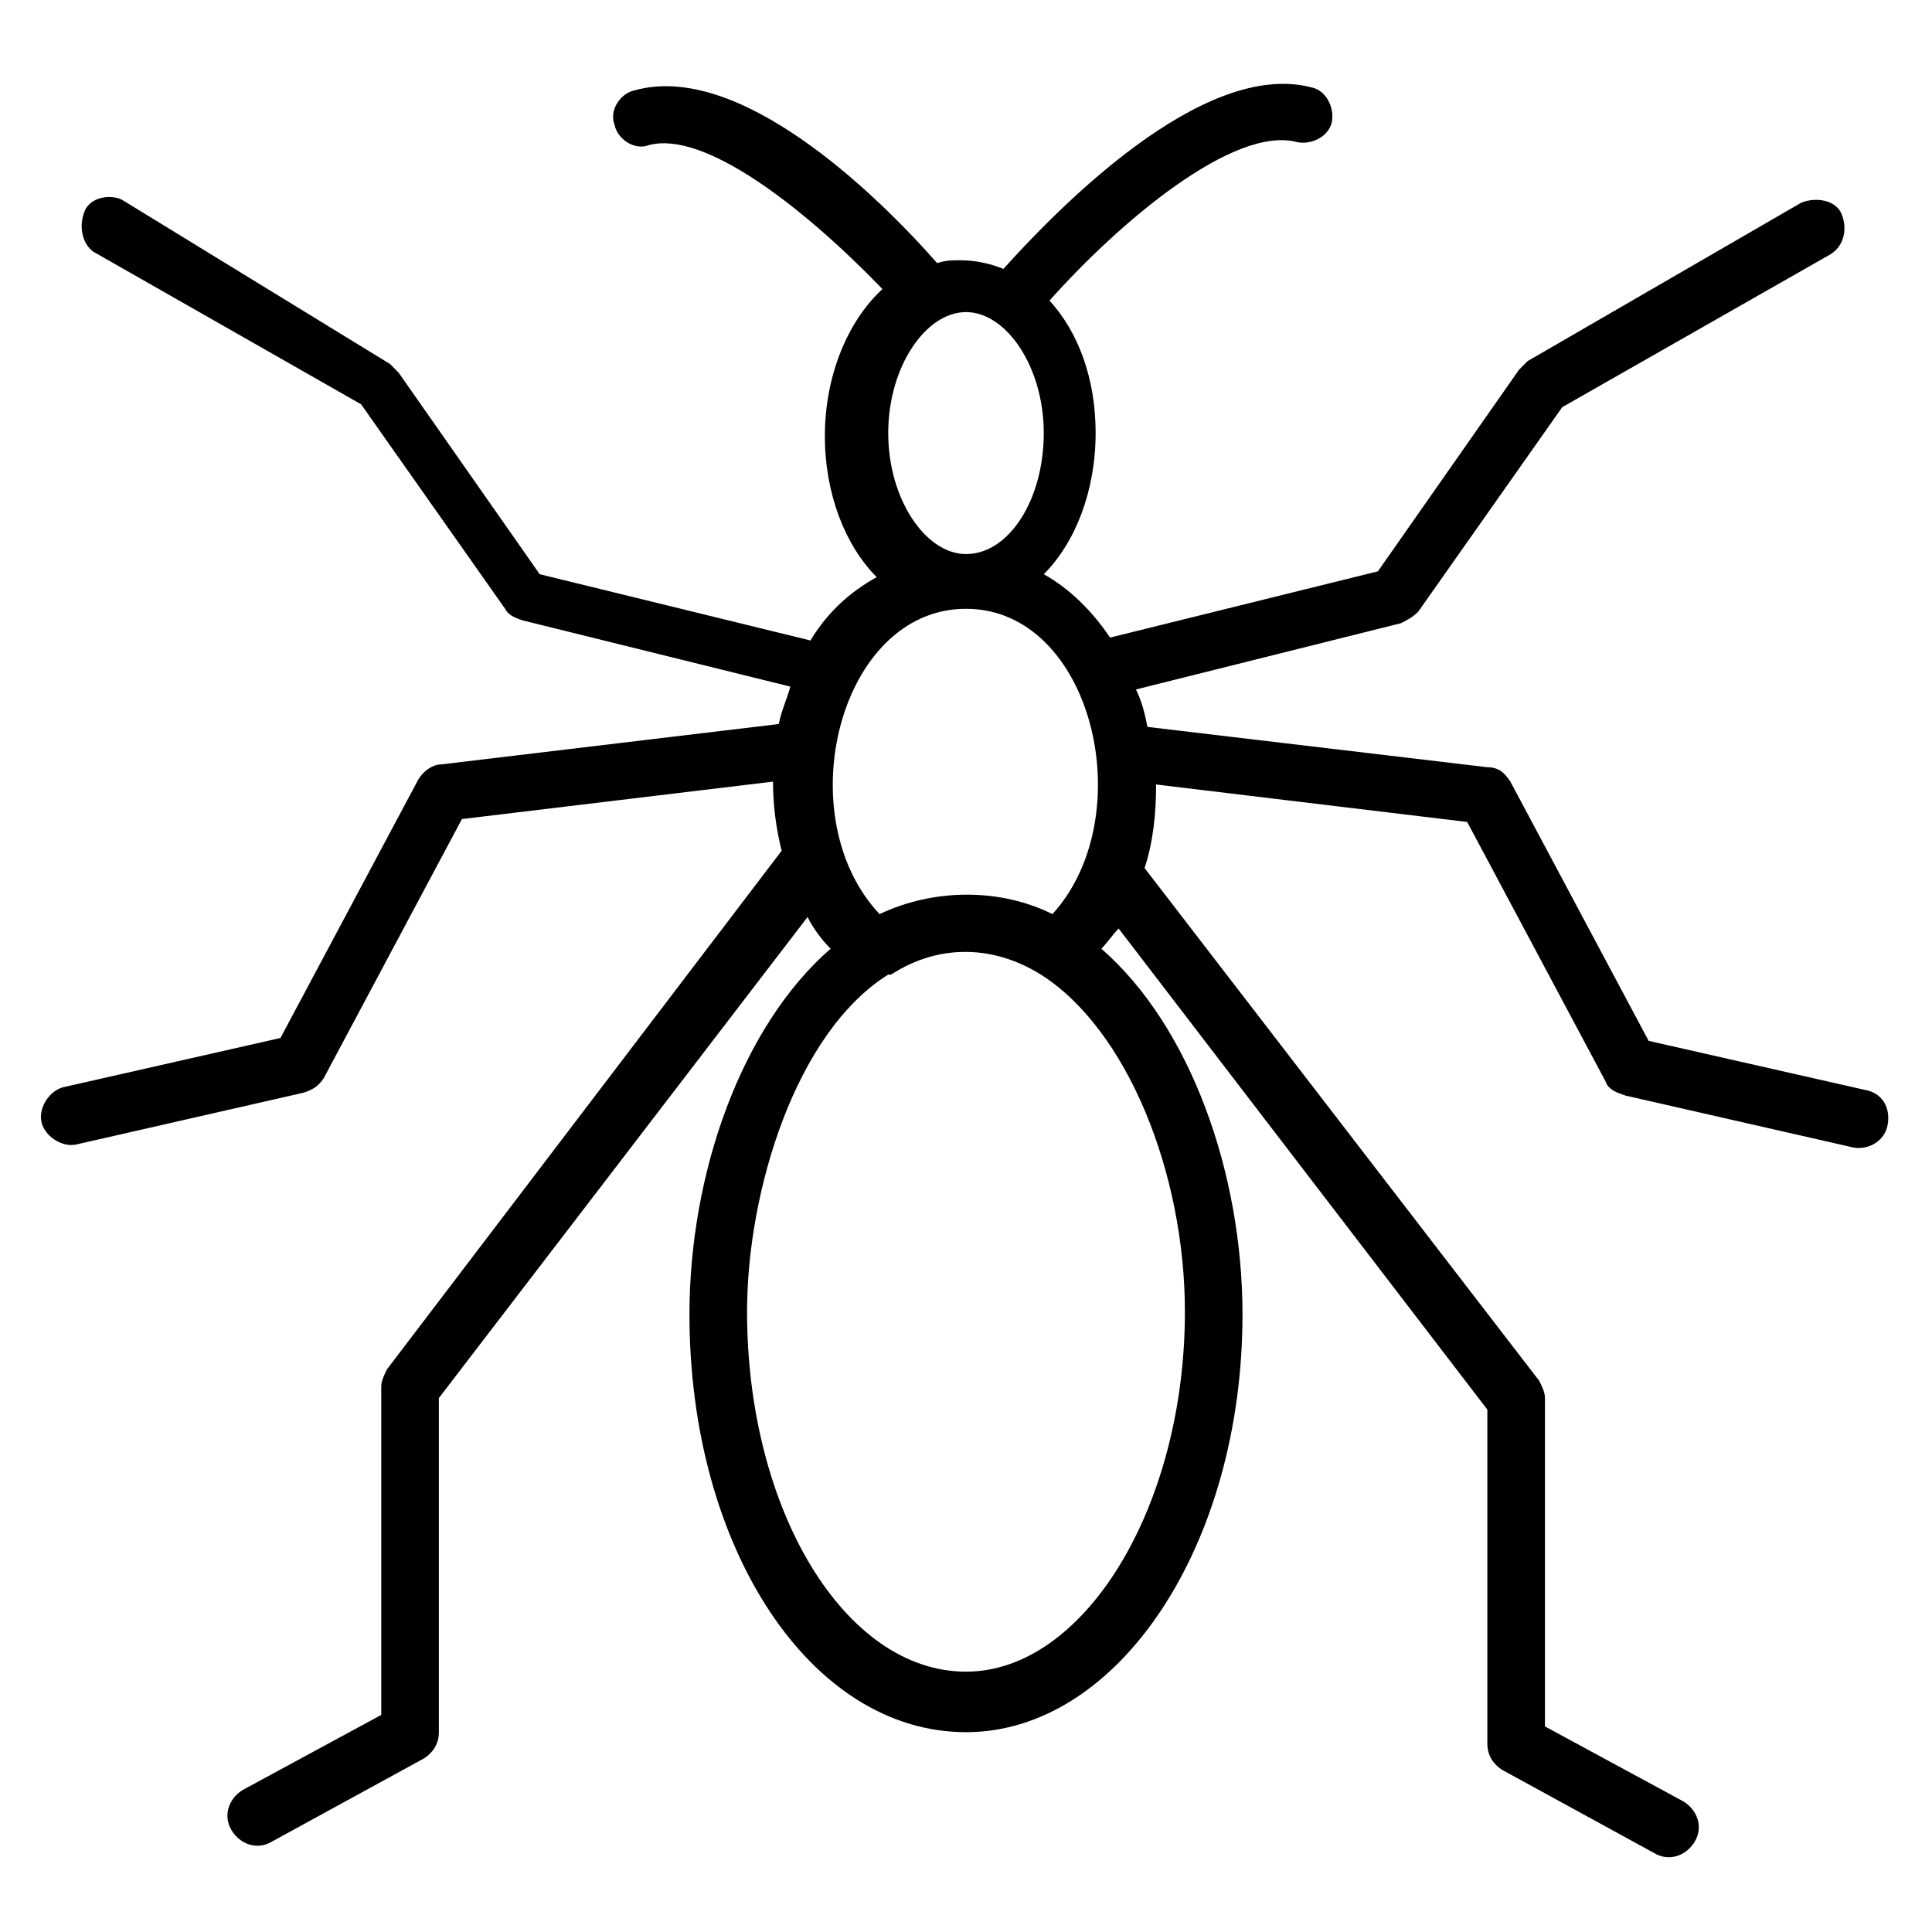 <?xml version="1.0" encoding="UTF-8"?>
<!-- Uploaded to: ICON Repo, www.svgrepo.com, Generator: ICON Repo Mixer Tools -->
<svg fill="#000000" width="800px" height="800px" version="1.1" viewBox="144 144 512 512" xmlns="http://www.w3.org/2000/svg">
 <path d="m638.16 432.82-57.25-12.977-36.641-68.703c-1.527-2.289-3.055-3.816-6.106-3.816l-90.074-10.688c-0.762-3.816-1.527-6.871-3.055-9.922l70.227-17.559c1.527-0.762 3.055-1.527 4.582-3.055l38.168-54.199 70.992-40.457c3.816-2.289 4.582-6.871 3.055-10.688-1.527-3.816-6.871-4.582-10.688-3.055l-72.52 41.984-2.289 2.289-37.402 53.434-70.992 17.559c-4.582-6.871-10.688-12.977-17.559-16.793 8.398-8.398 13.742-22.137 13.742-37.402 0-14.504-4.582-26.719-12.215-35.113 18.32-20.609 48.855-46.562 65.648-41.984 3.816 0.762 8.398-1.527 9.16-5.344 0.762-3.816-1.527-8.398-5.344-9.16-29.008-7.633-67.938 32.824-81.68 48.09-3.816-1.527-7.633-2.289-11.449-2.289-2.289 0-3.816 0-6.106 0.762-16.793-19.082-52.672-53.434-80.152-45.801-3.816 0.762-6.871 5.344-5.344 9.16 0.762 3.816 5.344 6.871 9.16 5.344 14.504-3.816 40.457 16.031 61.832 38.168-9.16 8.398-15.266 22.902-15.266 38.93 0 15.266 5.344 29.008 13.742 37.402-6.871 3.816-12.977 9.16-17.559 16.793l-71.754-17.559-37.402-53.434c-0.762-0.762-1.527-1.527-2.289-2.289l-71.004-43.504c-3.051-1.527-8.395-0.766-9.922 3.051-1.527 3.816-0.762 8.398 2.289 10.688l70.992 40.457 38.168 54.199c0.762 1.527 2.289 2.289 4.582 3.055l70.992 17.559c-0.762 3.055-2.289 6.106-3.055 9.922l-89.312 10.684c-2.289 0-4.582 1.527-6.106 3.816l-36.641 68.703-57.25 12.977c-3.816 0.762-6.871 5.344-6.106 9.16 0.762 3.816 5.344 6.871 9.16 6.106l60.305-13.742c2.289-0.762 3.816-1.527 5.344-3.816l36.641-68.703 82.441-9.922c0 6.106 0.762 12.215 2.289 18.32l-104.58 137.41c-0.762 1.527-1.527 3.055-1.527 4.582v87.02l-36.641 19.848c-3.816 2.289-5.344 6.871-3.055 10.688s6.871 5.344 10.688 3.055l40.457-22.137c2.289-1.527 3.816-3.816 3.816-6.871v-88.551l97.707-127.48c1.527 3.055 3.816 6.106 6.106 8.398-23.664 20.609-37.402 59.543-37.402 96.945 0 61.832 32.062 110.68 73.281 110.68 40.457 0 73.281-49.617 73.281-110.68 0-37.402-13.742-76.336-37.402-96.945 1.527-1.527 3.055-3.816 4.582-5.344l97.707 127.48v88.547c0 3.055 1.527 5.344 3.816 6.871l40.457 22.137c3.816 2.289 8.398 0.762 10.688-3.055 2.289-3.816 0.762-8.398-3.055-10.688l-36.641-19.848v-87.02c0-1.527-0.762-3.055-1.527-4.582l-104.58-135.88c2.289-6.871 3.055-14.504 3.055-22.137l82.441 9.926 36.641 68.703c0.762 2.289 3.055 3.055 5.344 3.816l60.305 13.742c3.816 0.762 8.398-1.527 9.16-6.106 0.762-4.586-1.527-8.402-6.106-9.164zm-238.16-206.11c10.688 0 20.609 14.504 20.609 32.062s-9.16 32.062-20.609 32.062c-10.688 0-20.609-14.504-20.609-32.062-0.004-17.559 9.922-32.062 20.609-32.062zm58.012 264.88c0 51.906-26.719 95.418-58.016 95.418-32.062 0-58.016-42.746-58.016-95.418 0-32.062 12.977-74.043 37.402-89.312h0.762c12.977-8.398 27.48-7.633 39.695 0 22.906 14.504 38.172 52.672 38.172 89.312zm-80.914-105.34c-24.426-25.953-10.688-80.914 22.902-80.914 33.586 0 46.562 54.961 22.902 80.914-13.742-6.871-31.301-6.871-45.805 0z"/>
</svg>